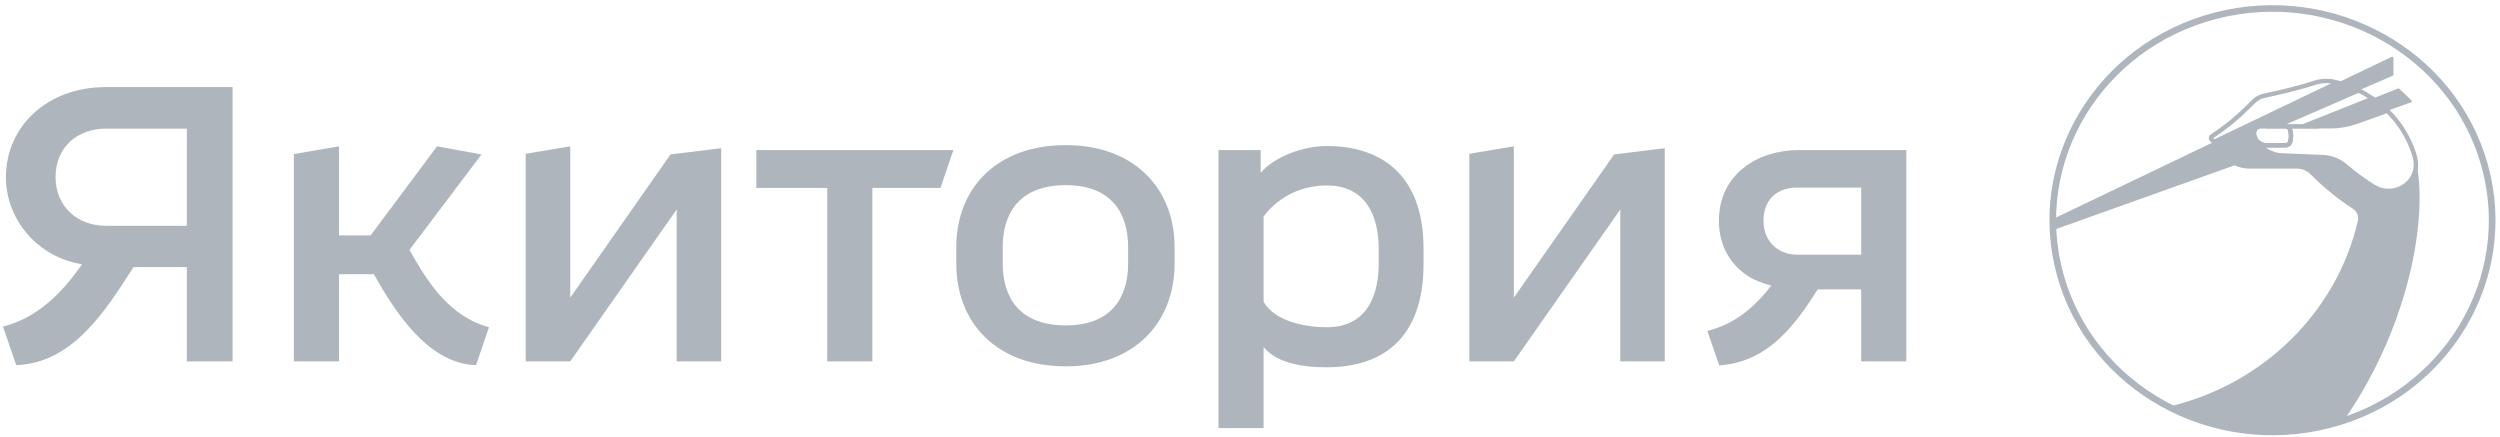 <?xml version="1.0" encoding="UTF-8"?> <svg xmlns="http://www.w3.org/2000/svg" width="223" height="39" viewBox="0 0 223 39" fill="none"> <path fill-rule="evenodd" clip-rule="evenodd" d="M183.493 24.611C180.648 14.378 186.957 3.856 197.557 1.118C208.155 -1.618 219.073 4.449 221.917 14.679C224.761 24.911 218.452 35.434 207.852 38.171C197.254 40.908 186.336 34.841 183.493 24.611ZM207.703 37.605C217.995 34.947 224.099 24.741 221.345 14.834C218.59 4.924 208.002 -0.974 197.706 1.685C187.414 4.343 181.31 14.549 184.064 24.456C186.819 34.366 197.407 40.264 207.703 37.605Z" fill="#AEB5BC"></path> <path fill-rule="evenodd" clip-rule="evenodd" d="M207.897 11.266C208.673 11.266 209.443 11.133 210.171 10.874L215.062 9.126C215.078 9.119 215.093 9.109 215.104 9.096C215.12 9.083 215.126 9.068 215.131 9.05C215.137 9.032 215.137 9.015 215.131 8.998C215.126 8.981 215.115 8.966 215.099 8.953L214.021 7.914C214.005 7.899 213.989 7.889 213.969 7.885C213.947 7.881 213.925 7.883 213.904 7.891L205.454 11.266H207.897Z" fill="#AEB5BC"></path> <path fill-rule="evenodd" clip-rule="evenodd" d="M215.413 14.01C215.509 14.379 215.53 14.725 215.461 15.147C215.11 16.765 213.187 17.544 211.743 16.657C210.851 16.109 210.006 15.491 209.221 14.809C208.657 14.324 207.935 14.042 207.181 14.011L203.548 13.863C201.939 13.798 201.004 12.437 201.078 11.789C201.095 11.645 201.163 11.512 201.276 11.416C201.387 11.32 201.53 11.266 201.679 11.266H203.022L213.432 6.751C213.453 6.743 213.469 6.729 213.479 6.713C213.49 6.695 213.496 6.676 213.496 6.655V5.166C213.496 5.148 213.49 5.13 213.479 5.115C213.474 5.099 213.459 5.086 213.443 5.077C213.426 5.067 213.41 5.062 213.39 5.061C213.374 5.06 213.352 5.064 213.336 5.072L183.106 19.542C183.106 19.734 183.106 19.793 183.112 20.074C183.117 20.233 183.128 20.45 183.128 20.529L199.321 14.747C199.751 14.941 200.224 15.042 200.696 15.042H204.908C205.354 15.042 205.784 15.221 206.092 15.534C207.228 16.689 208.492 17.721 209.863 18.609C210.049 18.727 210.187 18.895 210.272 19.09C210.351 19.287 210.367 19.501 210.32 19.708C208.434 27.846 201.875 34.283 193.489 36.266C196.229 37.676 199.363 38.475 202.693 38.475C204.945 38.475 207.106 38.109 209.119 37.436V37.435C215.296 28.487 216.645 18.468 215.413 14.01Z" fill="#AEB5BC"></path> <path fill-rule="evenodd" clip-rule="evenodd" d="M211.638 16.823C210.737 16.27 209.883 15.645 209.084 14.957C208.556 14.5 207.881 14.235 207.172 14.206L203.539 14.058C202.628 14.023 201.826 13.586 201.315 12.927L201.118 12.638L201.439 12.412C201.529 12.523 201.638 12.613 201.766 12.673C201.886 12.733 202.025 12.766 202.171 12.765H203.861C203.914 12.765 203.969 12.747 204.012 12.717C204.056 12.683 204.083 12.64 204.094 12.594C204.138 12.441 204.157 12.283 204.157 12.113C204.157 11.944 204.138 11.786 204.094 11.634C204.07 11.536 203.978 11.461 203.861 11.461H202.08L210.404 7.853L210.486 7.893C210.926 8.108 211.348 8.357 211.753 8.635L212.054 8.84L206.468 11.071H207.898C208.649 11.071 209.397 10.942 210.098 10.691L213.004 9.653L213.092 9.74C214.084 10.713 214.848 11.878 215.336 13.158C215.45 13.45 215.537 13.709 215.603 13.96C215.699 14.354 215.729 14.726 215.653 15.187C215.273 16.944 213.194 17.777 211.638 16.823ZM215.265 15.113L215.297 14.834C215.313 14.561 215.284 14.315 215.222 14.055C215.159 13.825 215.078 13.58 214.968 13.297C214.616 12.376 214.115 11.517 213.486 10.75L212.897 10.107L210.233 11.059C209.489 11.324 208.695 11.461 207.898 11.461H204.443L204.476 11.533C204.529 11.72 204.552 11.915 204.552 12.113C204.552 12.213 204.546 12.311 204.533 12.408L204.474 12.697L204.391 12.882C204.352 12.938 204.303 12.988 204.25 13.028C204.136 13.111 204 13.155 203.861 13.155H202.172L202.093 13.147L202.323 13.304C202.682 13.519 203.104 13.65 203.556 13.668L207.189 13.817C207.987 13.85 208.747 14.148 209.344 14.663C210.127 15.338 210.963 15.949 211.846 16.492C213.095 17.259 214.726 16.672 215.19 15.376L215.265 15.113ZM197.499 12.869L197.405 12.808L197.15 12.609L197.066 12.501L197.045 12.452L197.027 12.383L197.03 12.263L197.066 12.137C197.089 12.09 197.121 12.048 197.166 12.011L197.205 11.983C198.386 11.214 199.469 10.329 200.447 9.337L200.94 8.863L201.003 8.801C201.242 8.584 201.54 8.436 201.853 8.368C202.779 8.171 204.952 7.686 206.363 7.212C206.992 7 207.667 6.967 208.315 7.118C208.403 7.14 208.492 7.164 208.575 7.186L209.087 7.321L197.499 12.869ZM197.538 12.418L207.917 7.449L207.788 7.429C207.35 7.389 206.908 7.44 206.49 7.582C205.053 8.063 202.861 8.552 201.937 8.75C201.813 8.777 201.693 8.82 201.58 8.876L201.273 9.089C201.086 9.26 200.903 9.432 200.731 9.609C199.733 10.621 198.628 11.525 197.421 12.325L197.538 12.418ZM204.443 11.46L211.213 8.756L210.93 8.576L210.39 8.286L203.935 11.084L204.068 11.105C204.199 11.148 204.313 11.232 204.39 11.345L204.443 11.46Z" fill="#AEB5BC"></path> <path fill-rule="evenodd" clip-rule="evenodd" d="M135.036 26.548V13.054L131.063 13.719V32.234H135.036L144.528 18.687V32.234H148.495V13.221L143.981 13.775L135.036 26.548ZM67.465 16.764H73.791V32.234H77.816V16.764H83.888L85.041 13.387H67.465V16.764ZM160.435 13.387C156.839 13.387 153.328 15.49 153.328 19.697C153.328 21.967 154.391 23.655 156.005 24.68C156.319 24.868 156.961 25.21 157.998 25.469C155.693 28.514 153.435 29.225 152.293 29.522L153.361 32.594C157.668 32.301 160.08 29.086 162.135 25.813H166.018V32.234H170.043V13.387H160.435ZM166.018 22.714H160.26C158.879 22.714 157.328 21.801 157.302 19.697C157.302 17.705 158.624 16.736 160.26 16.736H166.018V22.714ZM36.521 22.294L42.953 13.775L38.986 13.054L33.058 20.998H30.237V13.054L26.211 13.746V32.234H30.237V24.457H33.344C35.246 27.834 38.21 32.456 42.465 32.567L43.617 29.191C43.129 29.052 42.693 28.885 42.263 28.692C39.442 27.322 37.871 24.652 36.521 22.294ZM95.079 12.945C88.865 12.945 85.302 16.819 85.302 22.05V23.517C85.302 28.776 88.865 32.678 95.079 32.678C101.177 32.678 104.773 28.776 104.773 23.517V22.05C104.773 16.819 101.177 12.945 95.079 12.945ZM100.629 23.517C100.629 26.534 99.137 29.025 95.079 29.025C90.937 29.025 89.444 26.534 89.444 23.517V22.05C89.444 19.006 90.937 16.515 95.079 16.515C99.137 16.515 100.629 19.006 100.629 22.05V23.517ZM50.867 26.549V13.054L46.894 13.719V32.234H50.867L60.359 18.687V32.234H64.327V13.221L59.811 13.775L50.867 26.549Z" fill="#AEB5BC"></path> <path fill-rule="evenodd" clip-rule="evenodd" d="M9.444 7.768C4.208 7.768 0.553 11.255 0.526 15.794C0.526 19.587 3.347 22.936 7.314 23.571C5.472 26.228 3.288 28.36 0.267 29.134L1.445 32.567C6.48 32.4 9.413 27.723 11.914 23.821H16.662V32.234H20.746V7.768H9.444ZM16.662 20.14H9.444C6.884 20.14 4.956 18.396 4.956 15.794C4.956 13.138 6.884 11.476 9.444 11.476H16.662V20.14ZM118.348 13.026C116.25 13.026 113.691 13.967 112.453 15.407V13.386H108.687V38.184H112.713V30.962C114.035 32.538 116.569 32.76 118.348 32.76C123.442 32.76 126.979 30.076 126.979 23.543V22.188C126.979 15.435 123.038 13.026 118.348 13.026ZM122.98 23.517C122.98 25.73 122.322 29.189 118.348 29.189C116.368 29.189 113.691 28.637 112.713 26.921V19.308C113.749 17.925 115.645 16.542 118.348 16.542C121.976 16.542 122.98 19.475 122.98 22.187V23.517Z" fill="#AEB5BC"></path> <path fill-rule="evenodd" clip-rule="evenodd" d="M201.642 13.05C201.479 12.979 201.331 12.877 201.199 12.741C201.174 12.71 201.154 12.686 201.116 12.638C200.944 12.339 200.848 12.029 200.877 11.771L200.901 11.627L200.934 11.563C200.979 11.453 201.05 11.354 201.145 11.272C201.293 11.144 201.482 11.074 201.679 11.074H203.008L203.861 11.073C203.999 11.073 204.135 11.117 204.25 11.201C204.357 11.283 204.446 11.401 204.477 11.538C204.581 11.915 204.581 12.316 204.477 12.694C204.446 12.832 204.357 12.949 204.25 13.03C204.135 13.114 203.999 13.157 203.861 13.157H202.172C201.992 13.157 201.811 13.122 201.642 13.05ZM204.012 12.719C204.056 12.685 204.083 12.642 204.093 12.599C204.181 12.28 204.181 11.952 204.093 11.633C204.083 11.589 204.056 11.545 204.012 11.512C203.97 11.481 203.915 11.463 203.861 11.463L203.04 11.464H201.679C201.576 11.464 201.479 11.5 201.404 11.566C201.33 11.629 201.285 11.718 201.273 11.814L201.265 11.874L201.27 11.935C201.283 12.048 201.327 12.19 201.404 12.345L201.458 12.438L201.493 12.481L201.56 12.543C201.633 12.605 201.713 12.655 201.799 12.693C201.917 12.742 202.044 12.767 202.172 12.767H203.861C203.915 12.767 203.97 12.75 204.012 12.719Z" fill="#AEB5BC"></path> <path fill-rule="evenodd" clip-rule="evenodd" d="M203.943 11.073V11.462H206.839V11.073H203.943Z" fill="#AEB5BC"></path> </svg> 
